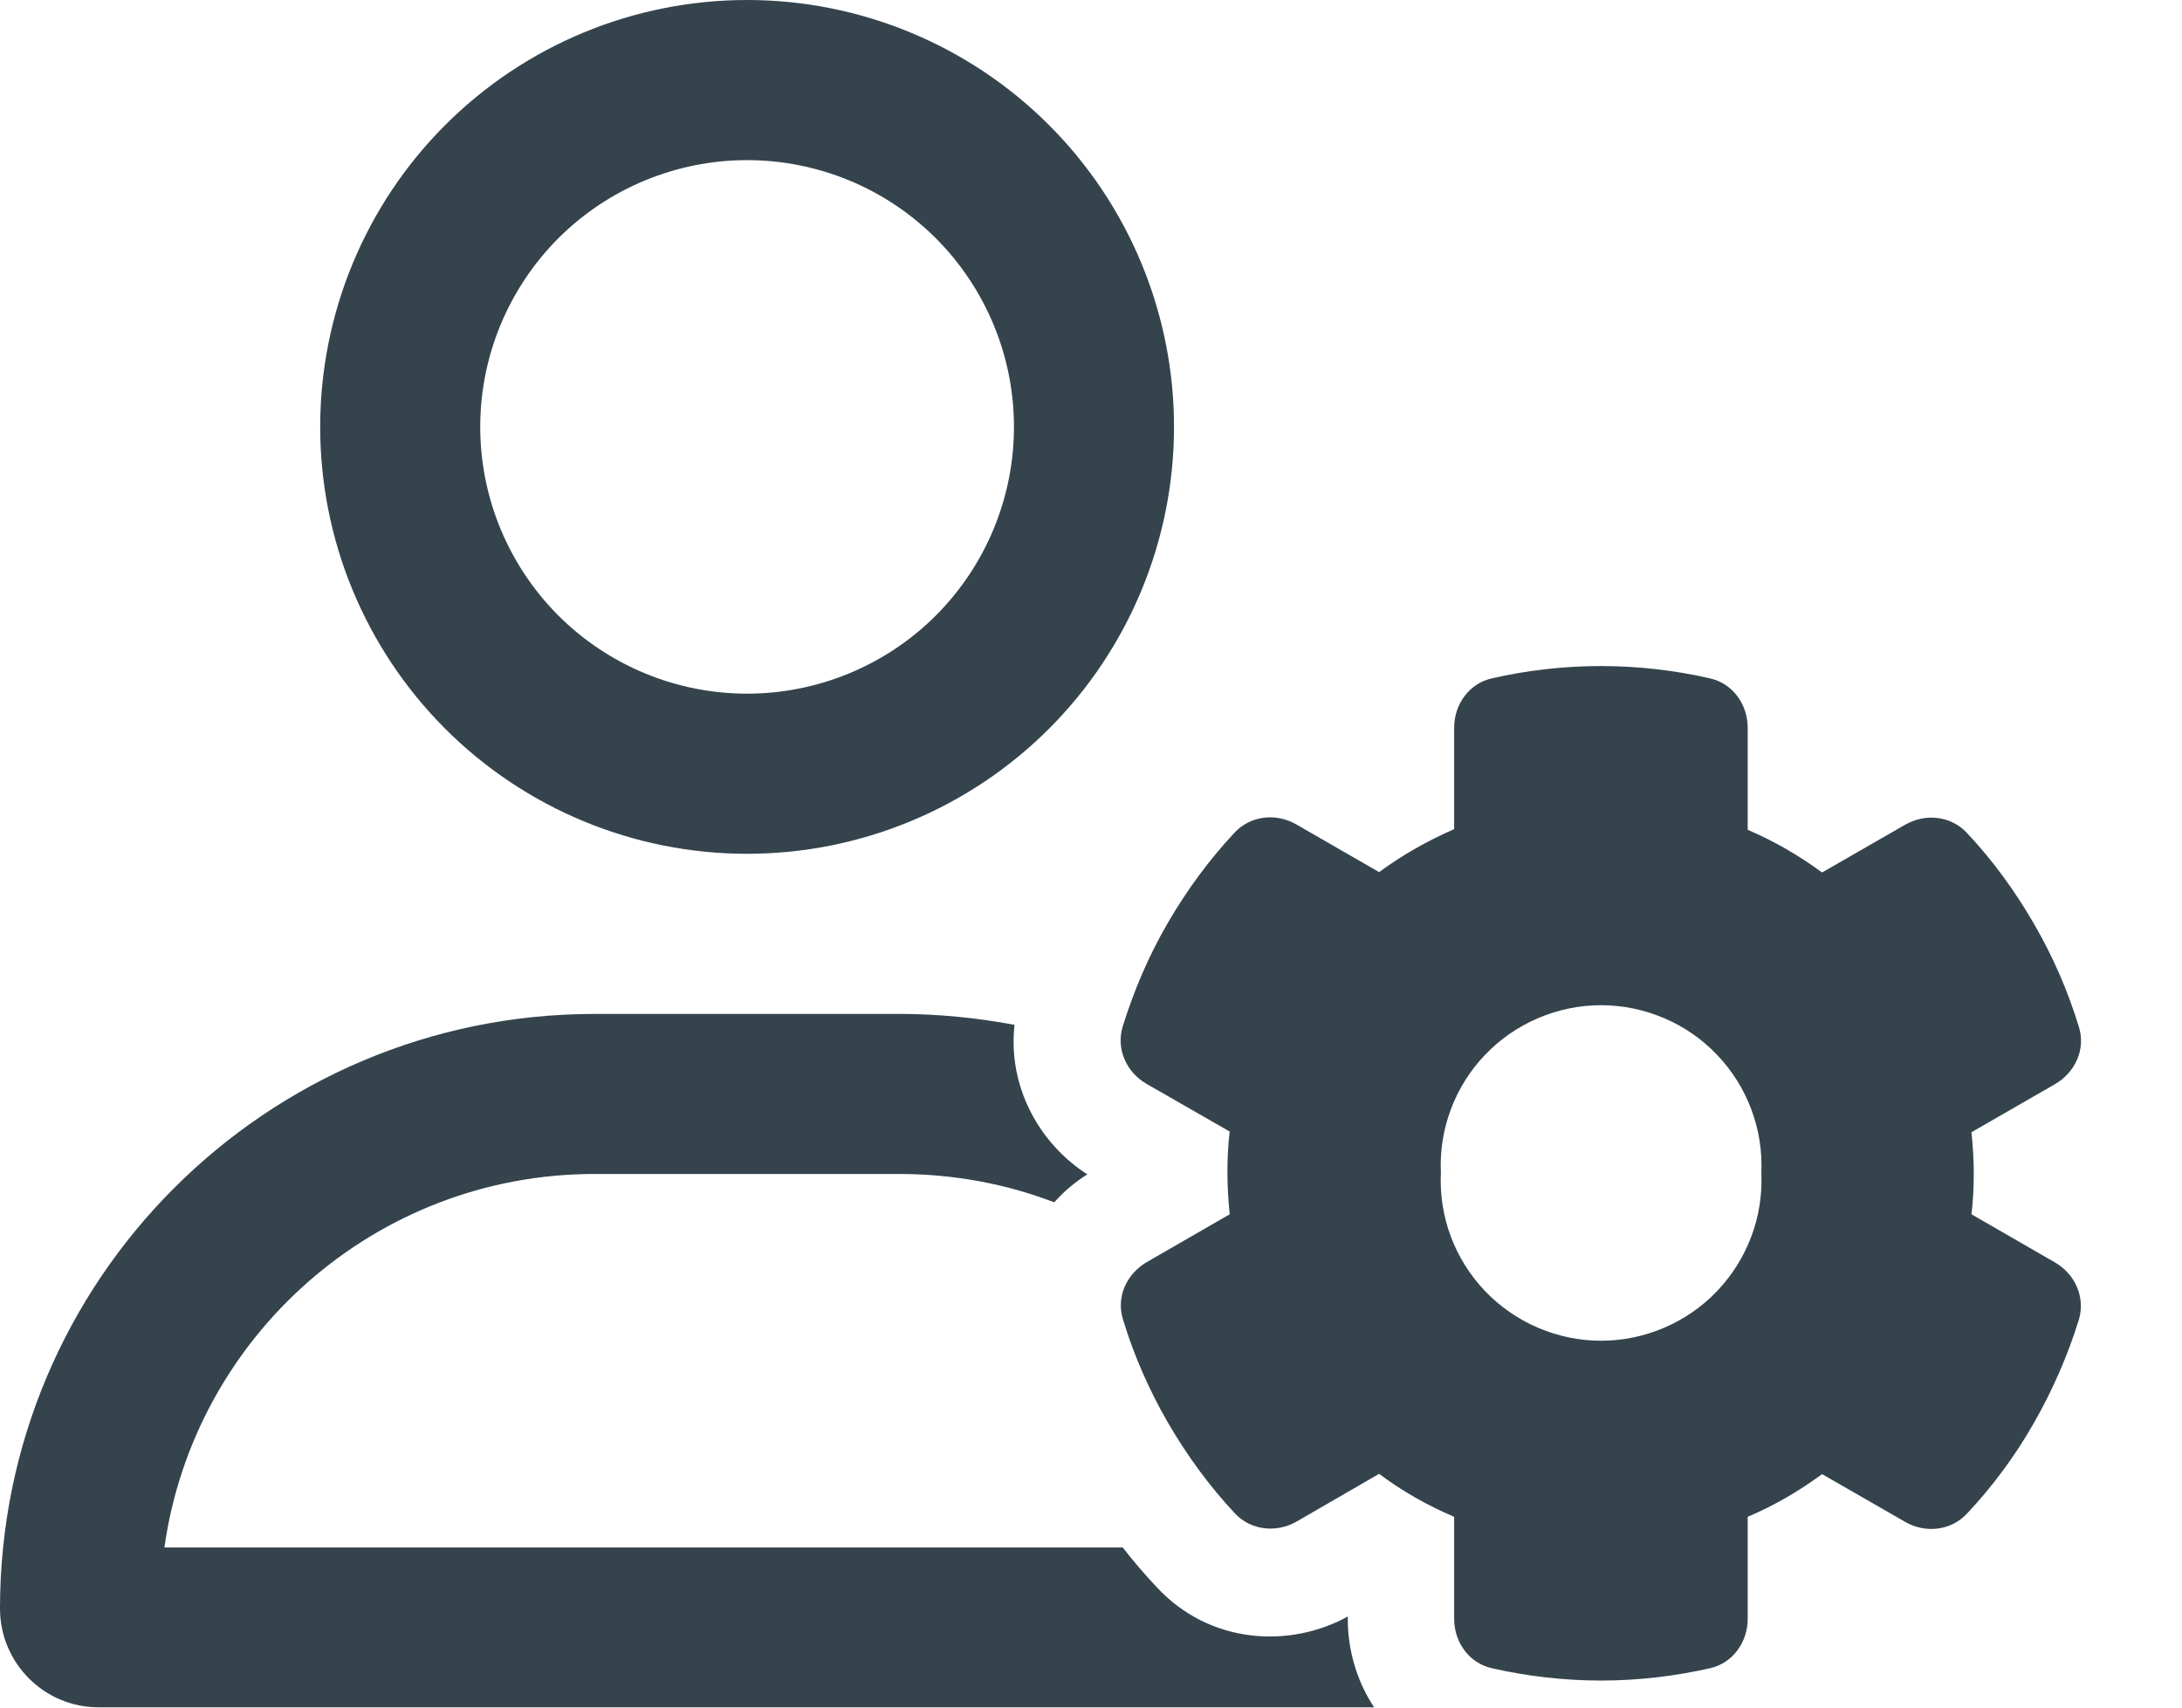 <svg width="23" height="18" viewBox="0 0 23 18" fill="none" xmlns="http://www.w3.org/2000/svg">
<path d="M7.875 7.312C8.621 7.312 9.336 7.016 9.864 6.489C10.391 5.961 10.688 5.246 10.688 4.5C10.688 3.754 10.391 3.039 9.864 2.511C9.336 1.984 8.621 1.688 7.875 1.688C7.129 1.688 6.414 1.984 5.886 2.511C5.359 3.039 5.062 3.754 5.062 4.5C5.062 5.246 5.359 5.961 5.886 6.489C6.414 7.016 7.129 7.312 7.875 7.312ZM7.875 0C9.068 0 10.213 0.474 11.057 1.318C11.901 2.162 12.375 3.307 12.375 4.5C12.375 5.693 11.901 6.838 11.057 7.682C10.213 8.526 9.068 9 7.875 9C6.682 9 5.537 8.526 4.693 7.682C3.849 6.838 3.375 5.693 3.375 4.5C3.375 3.307 3.849 2.162 4.693 1.318C5.537 0.474 6.682 0 7.875 0ZM1.733 16.312H11.834C11.95 16.46 12.069 16.601 12.196 16.734C12.748 17.328 13.588 17.381 14.207 17.04V17.072C14.207 17.395 14.302 17.722 14.484 17.997H1.044C0.468 18 0 17.532 0 16.956C0 13.493 2.805 10.688 6.268 10.688H7.875H9.482C9.896 10.688 10.304 10.73 10.694 10.803C10.621 11.454 10.955 12.055 11.461 12.379C11.334 12.459 11.215 12.558 11.113 12.674C10.607 12.48 10.055 12.375 9.478 12.375H6.268C3.959 12.375 2.046 14.087 1.733 16.312ZM15.328 7.671C15.328 7.425 15.486 7.204 15.725 7.151C16.095 7.066 16.481 7.021 16.875 7.021C17.269 7.021 17.655 7.066 18.025 7.151C18.264 7.204 18.422 7.425 18.422 7.671V8.747C18.7 8.866 18.963 9.018 19.206 9.197L20.081 8.694C20.296 8.571 20.563 8.599 20.732 8.779C20.999 9.063 21.234 9.383 21.438 9.735C21.642 10.086 21.8 10.452 21.913 10.825C21.987 11.06 21.874 11.306 21.66 11.429L20.781 11.935C20.795 12.076 20.805 12.22 20.805 12.368C20.805 12.516 20.798 12.656 20.781 12.8L21.66 13.307C21.874 13.43 21.983 13.676 21.913 13.911C21.797 14.284 21.639 14.65 21.438 15.001C21.238 15.353 20.999 15.673 20.732 15.957C20.563 16.137 20.292 16.165 20.081 16.042L19.206 15.539C18.963 15.718 18.703 15.87 18.422 15.989V17.065C18.422 17.311 18.264 17.532 18.025 17.585C17.655 17.669 17.269 17.715 16.875 17.715C16.481 17.715 16.095 17.669 15.725 17.585C15.486 17.532 15.328 17.311 15.328 17.065V15.989C15.047 15.87 14.78 15.718 14.537 15.536L13.669 16.038C13.454 16.161 13.187 16.133 13.018 15.954C12.751 15.669 12.516 15.349 12.312 14.998C12.108 14.646 11.95 14.28 11.837 13.908C11.763 13.672 11.876 13.426 12.09 13.303L12.962 12.8C12.948 12.656 12.938 12.512 12.938 12.364C12.938 12.217 12.944 12.073 12.962 11.928L12.087 11.426C11.872 11.303 11.763 11.057 11.834 10.821C11.95 10.448 12.104 10.083 12.308 9.731C12.512 9.38 12.748 9.06 13.015 8.775C13.184 8.596 13.451 8.568 13.665 8.691L14.537 9.193C14.78 9.014 15.047 8.863 15.328 8.74V7.671ZM18.566 12.364C18.576 12.136 18.541 11.908 18.46 11.694C18.38 11.48 18.257 11.284 18.099 11.119C17.942 10.954 17.752 10.822 17.542 10.733C17.331 10.643 17.105 10.596 16.877 10.596C16.648 10.596 16.422 10.643 16.212 10.733C16.002 10.822 15.812 10.954 15.654 11.119C15.496 11.284 15.373 11.48 15.293 11.694C15.213 11.908 15.177 12.136 15.188 12.364C15.177 12.593 15.213 12.821 15.293 13.035C15.373 13.249 15.496 13.444 15.654 13.61C15.812 13.775 16.002 13.906 16.212 13.996C16.422 14.086 16.648 14.133 16.877 14.133C17.105 14.133 17.331 14.086 17.542 13.996C17.752 13.906 17.942 13.775 18.099 13.61C18.257 13.444 18.38 13.249 18.46 13.035C18.541 12.821 18.576 12.593 18.566 12.364Z" fill="#35434D"/>
</svg>
